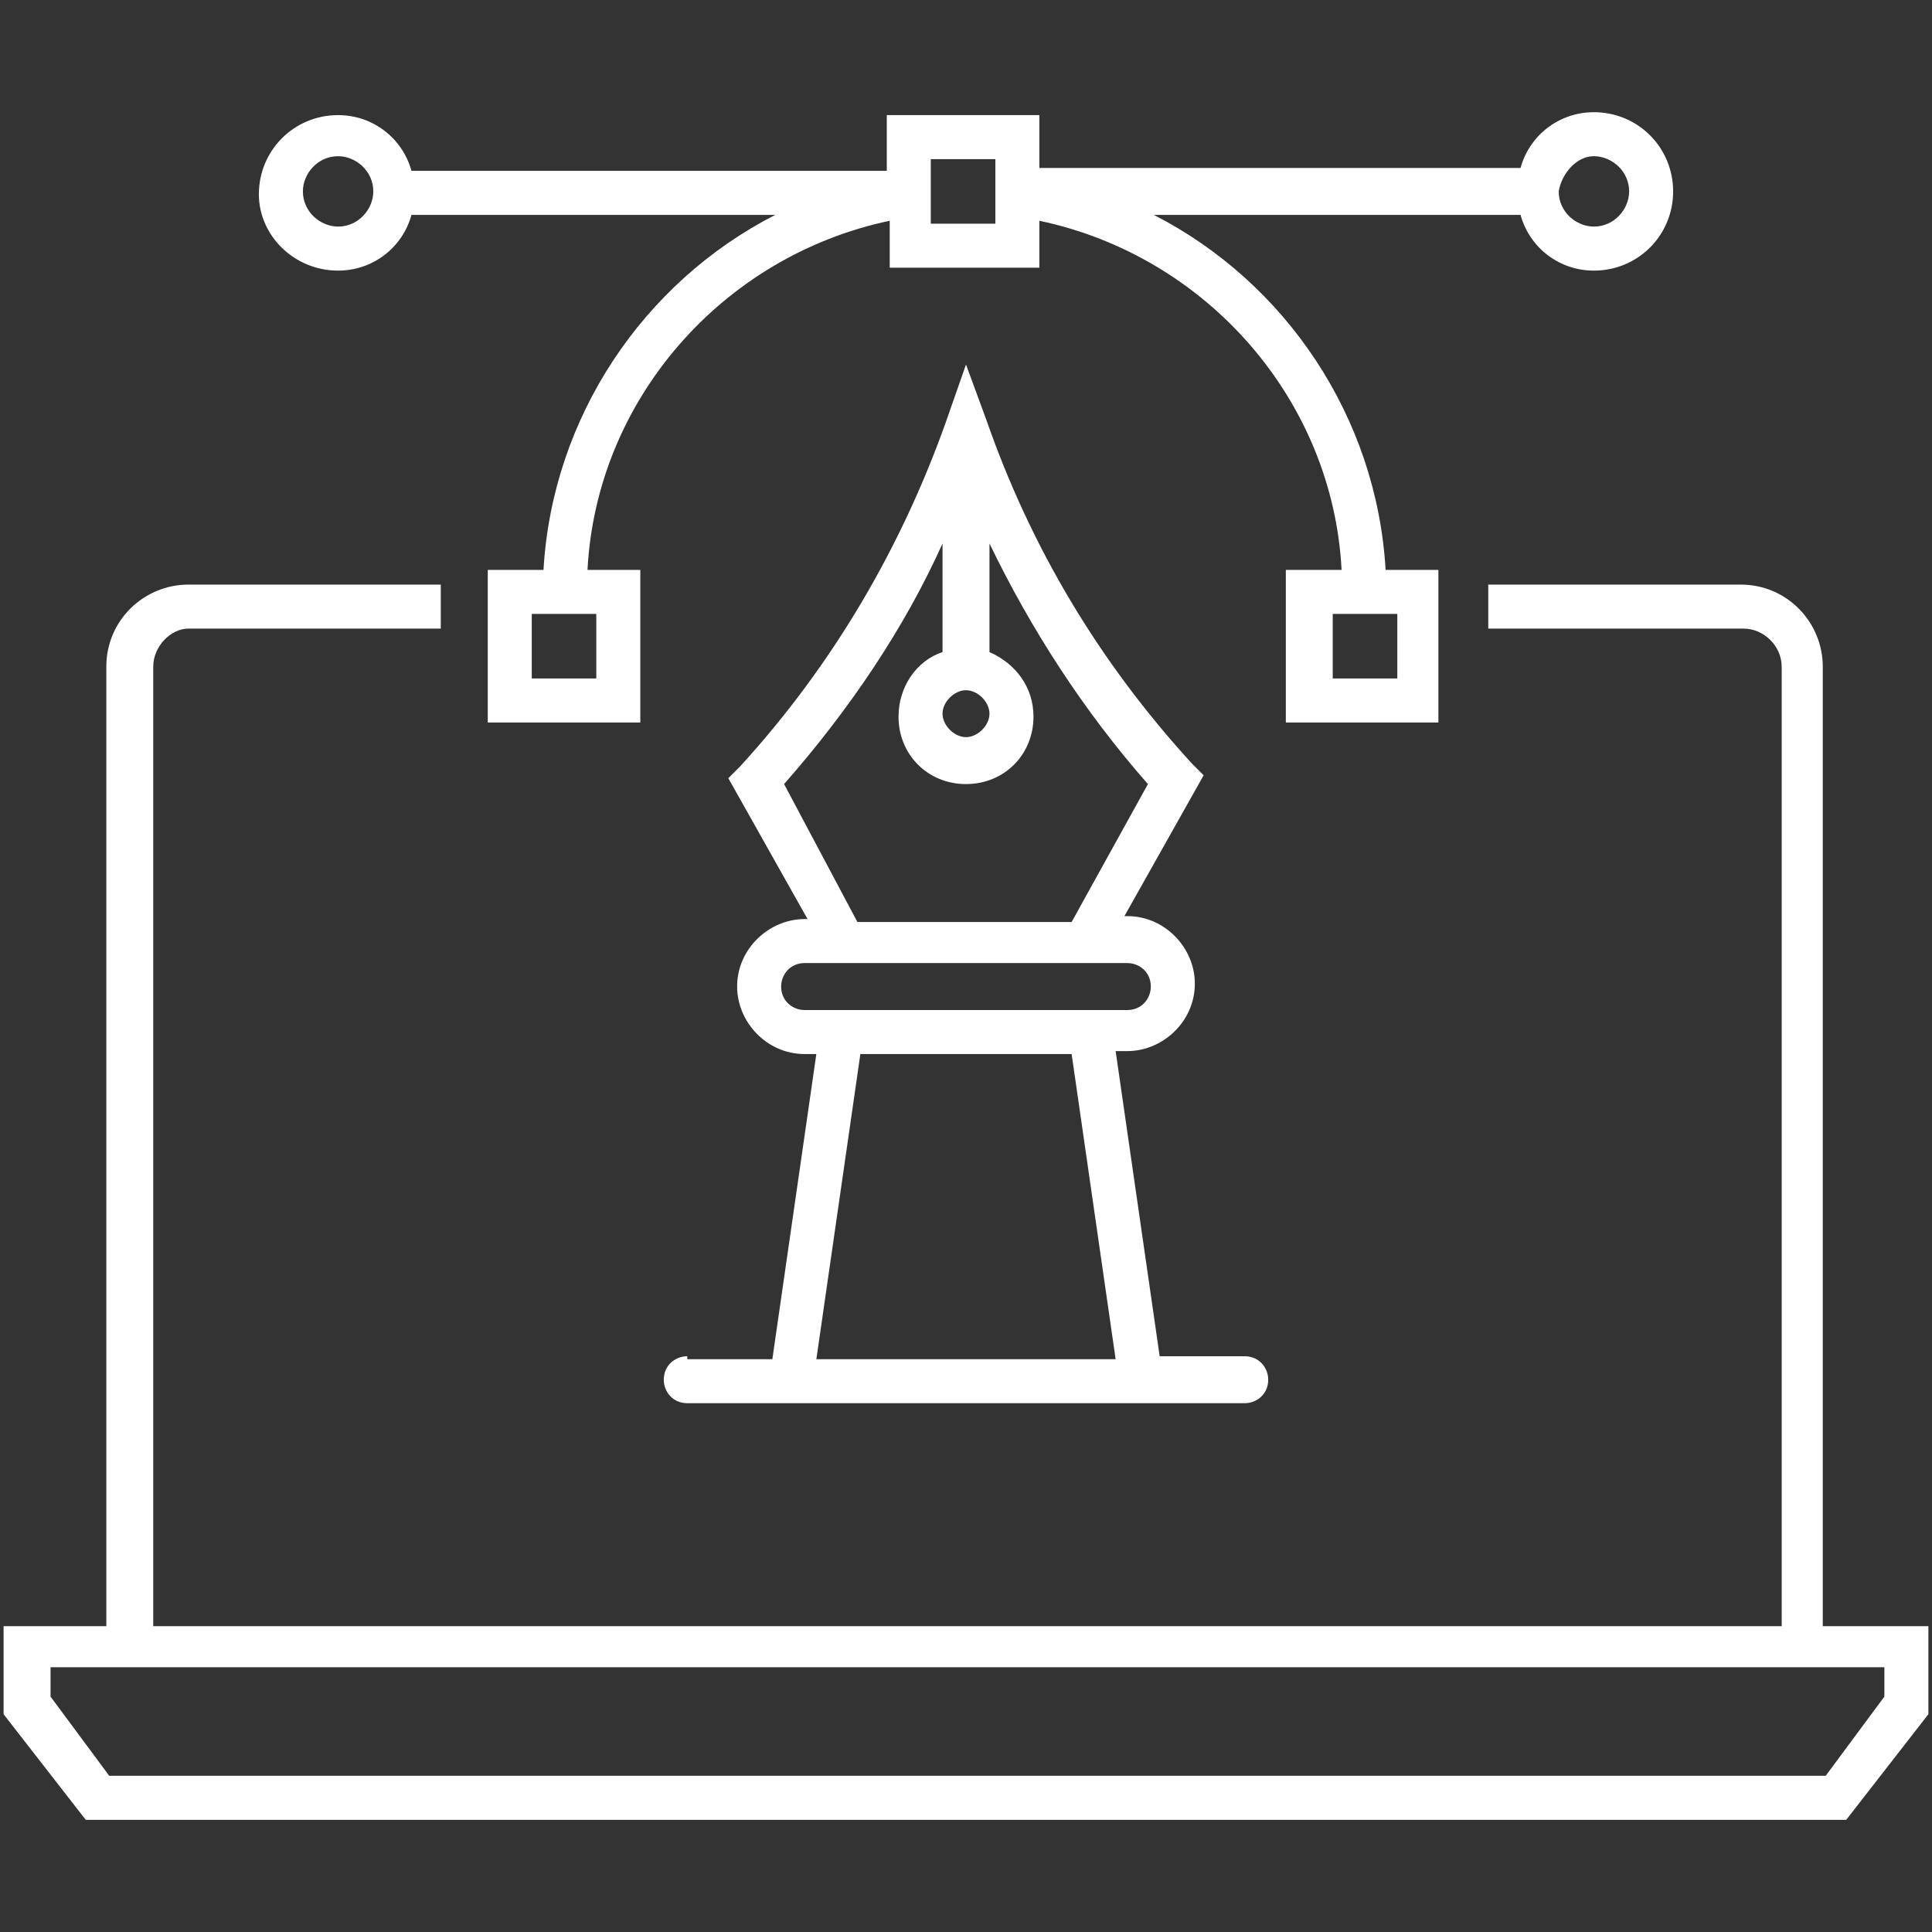 <svg width="86" height="86" viewBox="0 0 86 86" fill="none" xmlns="http://www.w3.org/2000/svg">
<rect x="0" y="0" width="86" height="86" fill="#333333" stroke="none"/>
<path d="M81.138 72.257V29.678C81.138 27.72 79.571 26.022 77.481 26.022H66.248V27.981H77.61C78.525 27.981 79.309 28.765 79.309 29.678V72.387H6.821V29.678C6.821 28.765 7.605 27.981 8.388 27.981H19.62V26.022H8.389C6.43 26.022 4.733 27.589 4.733 29.678V72.387H0.16V76.306L3.817 81.007H82.182L85.839 76.306V72.387H81.137L81.138 72.257ZM83.88 75.522L81.268 79.047H4.862L2.25 75.522V74.215H83.88V75.522Z" fill="white"/>
<path d="M15.05 12.046C16.617 12.046 17.924 11.002 18.316 9.565H34.511C28.633 12.569 24.584 18.578 24.193 25.369H21.712V32.161H28.503V25.369H26.152C26.544 17.794 32.16 11.394 39.605 9.827V11.917H46.266V9.827C53.71 11.394 59.326 17.794 59.719 25.369H57.237V32.161H64.028V25.369H61.678C61.285 18.578 57.237 12.569 51.359 9.565H67.685C68.077 11.003 69.383 12.046 70.95 12.046C72.909 12.046 74.477 10.48 74.477 8.52C74.477 6.562 72.909 4.994 70.95 4.994C69.384 4.994 68.077 6.039 67.685 7.476H46.266V5.124H39.474V7.605H18.315C17.923 6.168 16.617 5.124 15.049 5.124C13.09 5.124 11.523 6.691 11.523 8.65C11.523 10.479 13.091 12.046 15.05 12.046ZM26.543 30.2H23.67V27.327H26.543V30.2ZM62.199 30.2H59.325V27.327H62.199V30.2ZM70.949 6.953C71.733 6.953 72.518 7.605 72.518 8.519C72.518 9.303 71.865 10.086 70.949 10.086C70.166 10.086 69.383 9.434 69.383 8.519C69.513 7.736 70.166 6.953 70.949 6.953ZM41.433 7.084H44.307V9.957H41.433V7.084ZM15.05 6.953C15.833 6.953 16.617 7.605 16.617 8.519C16.617 9.303 15.964 10.086 15.05 10.086C14.267 10.086 13.483 9.434 13.483 8.519C13.482 7.736 14.136 6.953 15.05 6.953Z" fill="white"/>
<path d="M30.593 60.371C30.071 60.371 29.547 60.763 29.547 61.416C29.547 61.939 29.94 62.461 30.593 62.461H55.407C55.929 62.461 56.453 62.069 56.453 61.416C56.453 60.894 56.059 60.371 55.407 60.371H51.621L49.661 46.788H50.184C51.75 46.788 53.187 45.482 53.187 43.784C53.187 42.218 51.88 40.78 50.184 40.78H50.052L53.579 34.51L53.056 33.988C48.877 29.417 45.872 24.323 43.912 18.707L43 16.226L42.086 18.838C40.126 24.323 37.122 29.548 32.942 34.119L32.42 34.641L35.947 40.911H35.816C34.249 40.911 32.812 42.218 32.812 43.914C32.812 45.482 34.118 46.919 35.816 46.919H36.338L34.38 60.503H30.593V60.371ZM43 30.724C43.522 30.724 44.045 31.246 44.045 31.769C44.045 32.292 43.522 32.813 43 32.813C42.478 32.813 41.955 32.291 41.955 31.768C41.955 31.245 42.478 30.724 43 30.724ZM34.902 34.902C37.775 31.637 40.256 27.98 41.955 24.193V29.025C40.779 29.417 39.996 30.592 39.996 31.899C39.996 33.596 41.302 34.902 43 34.902C44.698 34.902 46.004 33.596 46.004 31.899C46.004 30.592 45.22 29.547 44.045 29.025V24.193C45.873 27.98 48.225 31.637 51.098 34.902L47.702 41.042H38.167L34.902 34.902ZM35.816 44.96C35.294 44.96 34.771 44.567 34.771 43.914C34.771 43.393 35.163 42.87 35.816 42.87H50.184C50.705 42.87 51.227 43.263 51.227 43.914C51.227 44.437 50.835 44.96 50.184 44.96H35.816ZM38.298 46.919H47.702L49.661 60.503H36.339L38.298 46.919Z" fill="white"/>
</svg>
